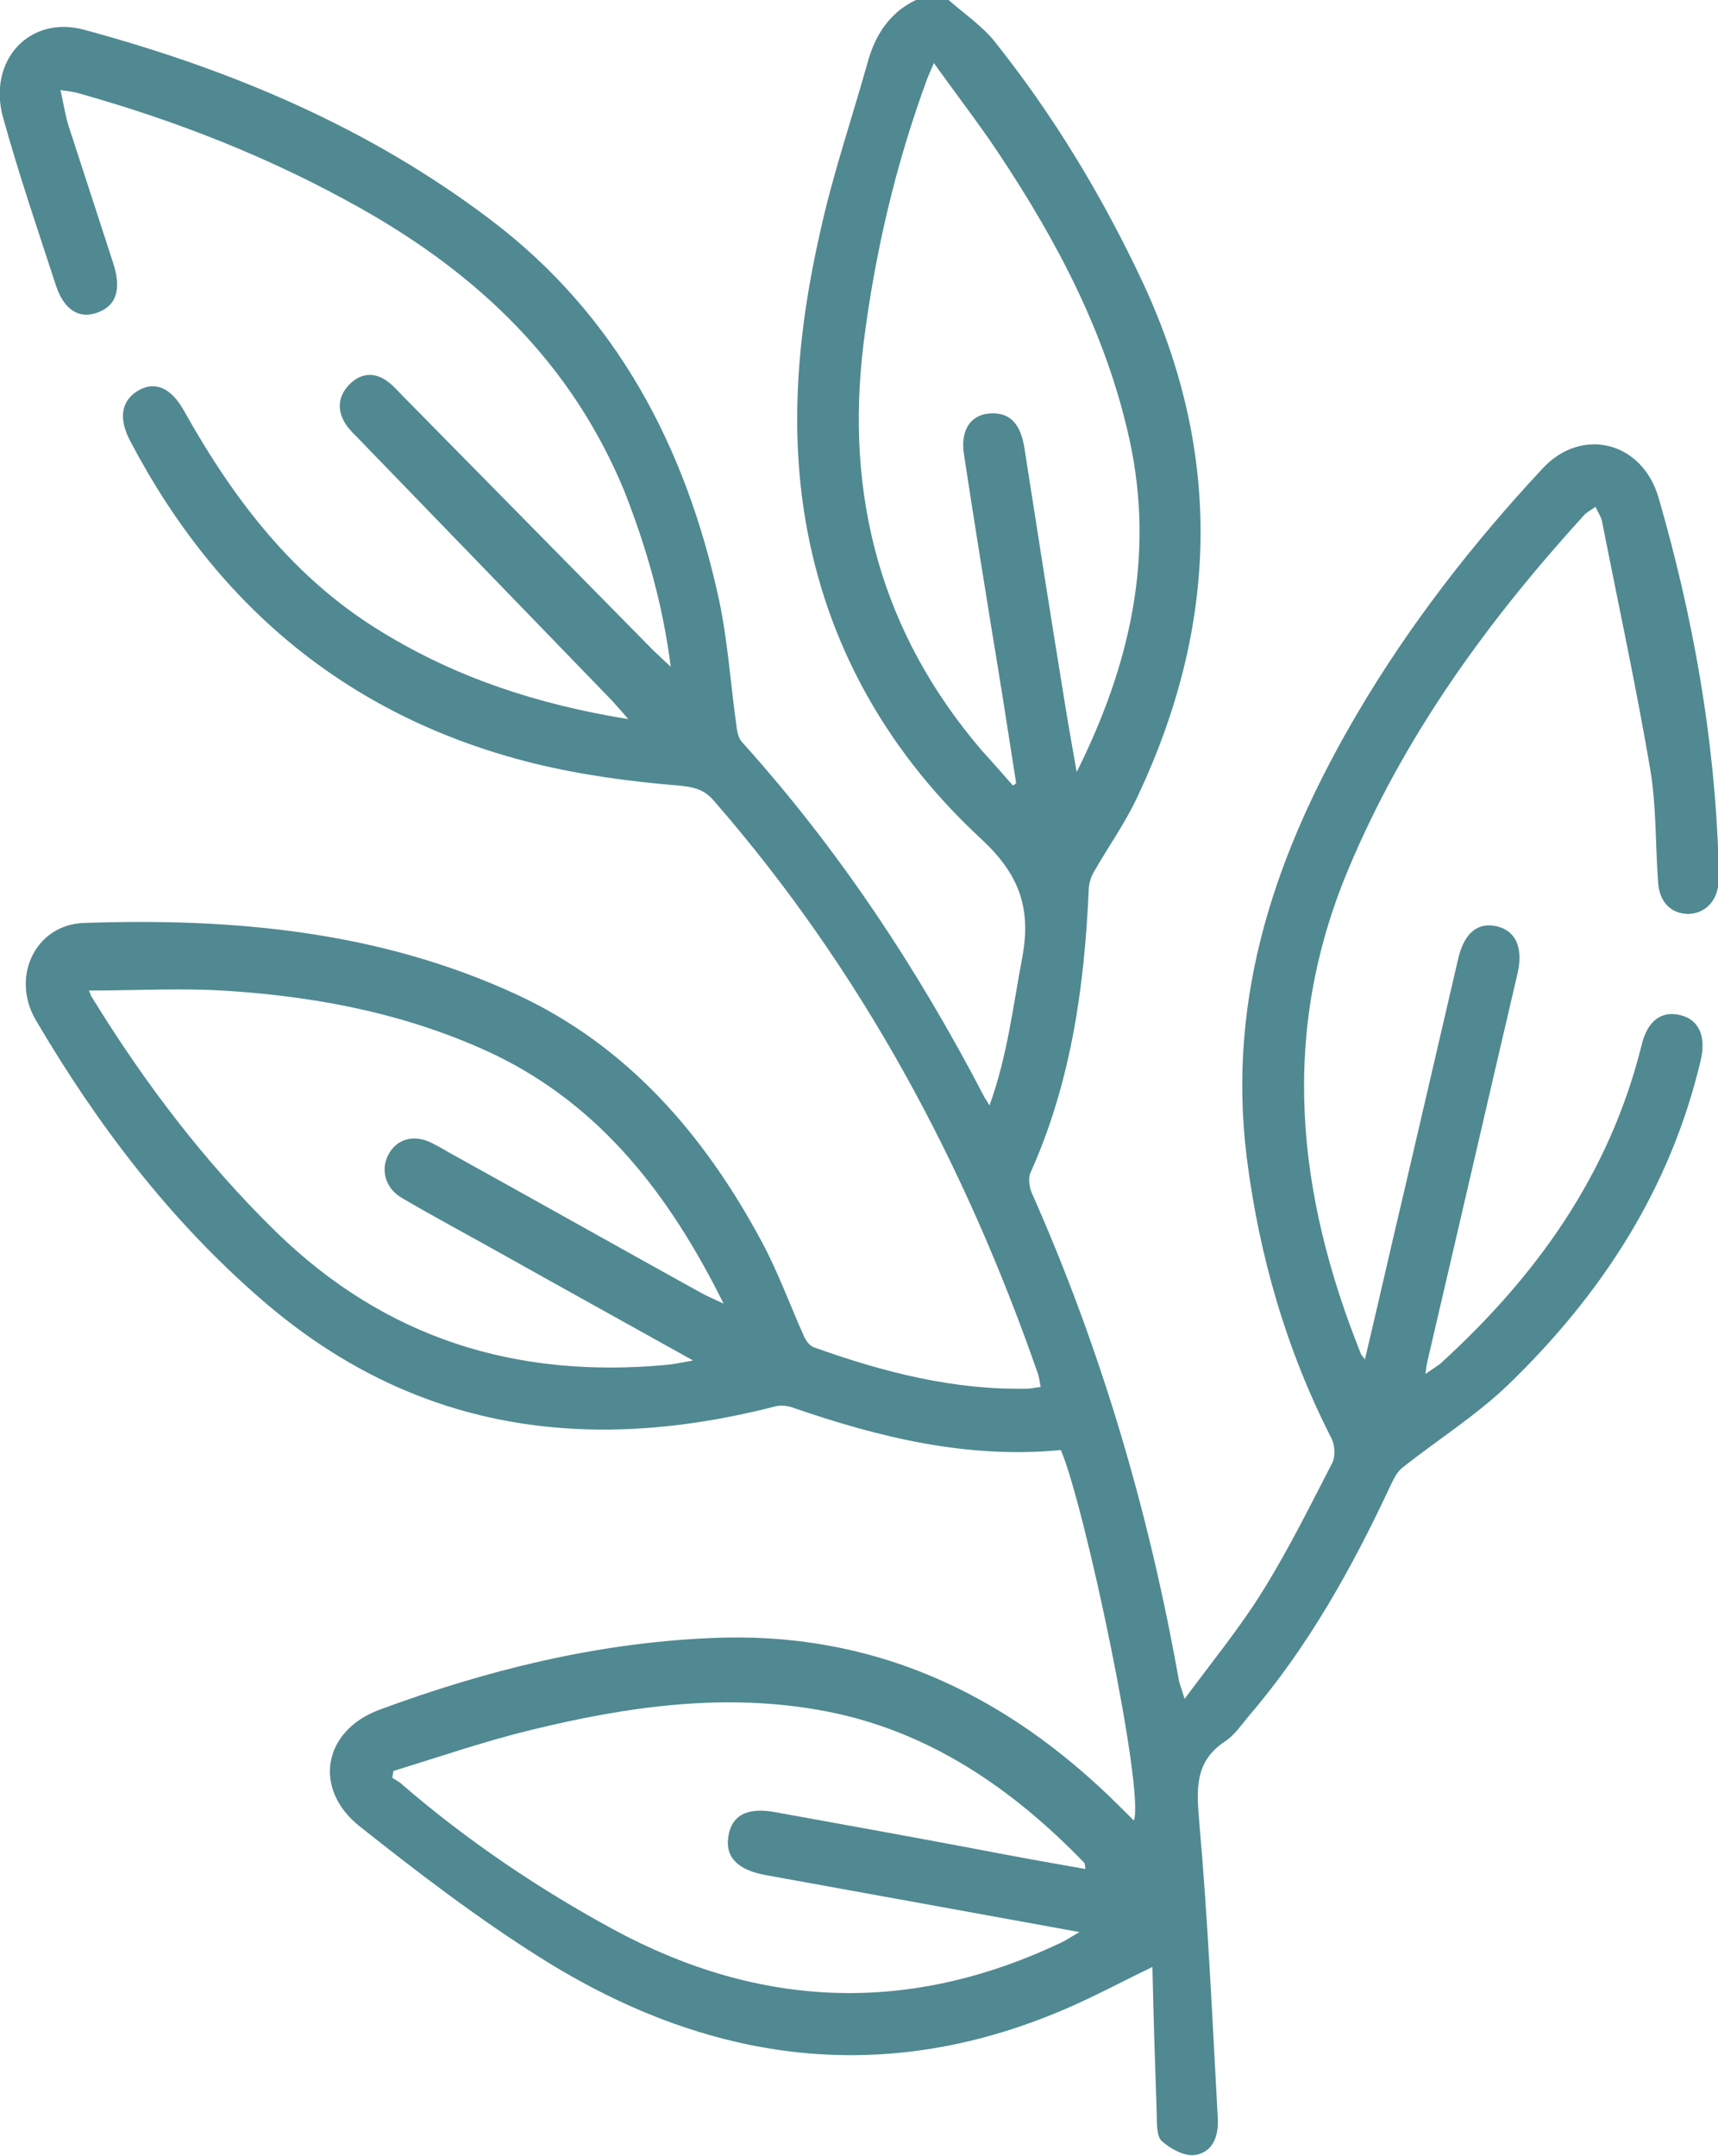 <svg width="51" height="64" viewBox="0 0 51 64" fill="none" xmlns="http://www.w3.org/2000/svg">
<path d="M28.161 0C28.614 0.401 29.131 0.752 29.503 1.203C31.266 3.41 32.722 5.817 33.935 8.407C36.313 13.522 36.151 18.587 33.774 23.634C33.401 24.437 32.884 25.155 32.447 25.924C32.366 26.075 32.318 26.275 32.318 26.442C32.188 29.334 31.784 32.159 30.587 34.816C30.522 34.967 30.555 35.218 30.619 35.385C32.674 40.015 34.097 44.828 34.987 49.826C35.003 49.96 35.068 50.093 35.165 50.428C36.006 49.291 36.815 48.305 37.478 47.235C38.238 46.015 38.885 44.711 39.548 43.424C39.645 43.24 39.629 42.906 39.532 42.706C38.189 40.081 37.381 37.29 37.009 34.348C36.41 29.501 37.914 25.222 40.292 21.177C41.845 18.536 43.721 16.13 45.792 13.906C46.956 12.653 48.752 13.104 49.237 14.776C50.256 18.302 50.903 21.896 51.016 25.59C51.016 25.791 51.032 26.008 51.016 26.208C50.968 26.76 50.612 27.111 50.127 27.128C49.609 27.128 49.253 26.777 49.221 26.175C49.14 25.072 49.172 23.952 48.994 22.866C48.574 20.392 48.04 17.935 47.555 15.461C47.522 15.327 47.441 15.21 47.361 15.043C47.231 15.143 47.118 15.194 47.037 15.277C44.174 18.419 41.683 21.829 40.017 25.824C37.979 30.688 38.497 35.452 40.405 40.199C40.422 40.232 40.454 40.265 40.519 40.349C40.939 38.577 41.327 36.856 41.732 35.151C42.249 32.928 42.767 30.705 43.285 28.465C43.462 27.696 43.867 27.362 44.433 27.495C44.999 27.629 45.225 28.131 45.048 28.899C44.158 32.71 43.285 36.505 42.395 40.316C42.362 40.432 42.346 40.55 42.314 40.783C42.508 40.65 42.638 40.566 42.751 40.483C45.597 37.892 47.781 34.867 48.736 31.006C48.913 30.287 49.334 29.986 49.9 30.136C50.434 30.27 50.66 30.771 50.482 31.49C49.577 35.318 47.522 38.444 44.773 41.101C43.818 42.02 42.67 42.739 41.618 43.575C41.457 43.709 41.36 43.926 41.263 44.126C40.13 46.55 38.836 48.873 37.09 50.913C36.863 51.18 36.653 51.498 36.378 51.681C35.456 52.283 35.52 53.102 35.601 54.088C35.86 57.013 35.99 59.955 36.151 62.88C36.184 63.415 35.99 63.9 35.456 63.967C35.148 64 34.744 63.783 34.485 63.549C34.34 63.415 34.34 63.047 34.34 62.78C34.291 61.342 34.243 59.922 34.21 58.384C33.547 58.702 32.981 59.002 32.415 59.27C26.754 62.011 21.27 61.409 16.029 58.1C14.169 56.93 12.422 55.593 10.692 54.222C9.268 53.102 9.592 51.364 11.274 50.745C14.444 49.575 17.679 48.773 21.06 48.623C25.848 48.389 29.827 50.227 33.224 53.604C33.369 53.754 33.515 53.888 33.66 54.038C33.984 53.169 32.221 44.762 31.493 43.04C28.727 43.307 26.107 42.672 23.502 41.77C23.341 41.719 23.146 41.703 22.985 41.753C17.421 43.174 12.261 42.488 7.748 38.56C5.047 36.22 2.895 33.396 1.068 30.287C0.307 29 1.051 27.445 2.491 27.395C6.907 27.245 11.242 27.629 15.334 29.518C18.617 31.039 20.898 33.663 22.613 36.856C23.098 37.758 23.454 38.744 23.874 39.68C23.939 39.814 24.052 39.965 24.182 39.998C26.236 40.733 28.323 41.268 30.506 41.218C30.619 41.218 30.733 41.185 30.894 41.168C30.862 41.017 30.846 40.884 30.814 40.783C28.63 34.499 25.541 28.766 21.206 23.785C20.914 23.434 20.623 23.367 20.154 23.317C18.698 23.2 17.227 22.999 15.803 22.648C10.465 21.311 6.502 18.102 3.882 13.121C3.51 12.436 3.591 11.901 4.092 11.6C4.594 11.299 5.079 11.5 5.467 12.202C6.955 14.859 8.751 17.199 11.355 18.77C13.571 20.124 15.965 20.91 18.65 21.345C18.44 21.094 18.294 20.943 18.165 20.793C15.674 18.219 13.166 15.628 10.676 13.054C10.53 12.904 10.384 12.77 10.271 12.603C9.996 12.185 10.029 11.767 10.368 11.416C10.708 11.065 11.129 11.032 11.517 11.332C11.678 11.45 11.824 11.617 11.953 11.75C14.428 14.258 16.903 16.781 19.378 19.289C19.523 19.422 19.653 19.556 19.912 19.79C19.669 17.901 19.184 16.247 18.553 14.625C16.984 10.781 14.186 8.14 10.708 6.184C8.039 4.68 5.225 3.577 2.297 2.758C2.167 2.724 2.038 2.708 1.795 2.674C1.892 3.092 1.941 3.46 2.054 3.794C2.491 5.131 2.928 6.485 3.364 7.822C3.607 8.575 3.461 9.076 2.895 9.277C2.362 9.477 1.909 9.21 1.666 8.491C1.132 6.853 0.566 5.198 0.097 3.51C-0.388 1.805 0.873 0.435 2.507 0.886C6.826 2.056 10.918 3.761 14.558 6.519C18.294 9.343 20.364 13.255 21.351 17.834C21.61 19.071 21.691 20.342 21.869 21.595C21.885 21.746 21.933 21.93 22.03 22.03C24.893 25.206 27.239 28.749 29.228 32.577C29.261 32.627 29.293 32.677 29.374 32.811C29.908 31.34 30.07 29.869 30.345 28.431C30.619 26.961 30.264 25.958 29.131 24.905C26.495 22.464 24.667 19.422 23.971 15.778C23.405 12.803 23.68 9.828 24.343 6.903C24.715 5.198 25.282 3.543 25.751 1.872C25.977 1.036 26.414 0.368 27.19 0C27.514 0 27.837 0 28.161 0ZM30.07 23.317C30.102 23.3 30.134 23.267 30.166 23.25C29.924 21.695 29.681 20.141 29.422 18.587C29.148 16.882 28.872 15.177 28.614 13.472C28.5 12.72 28.856 12.268 29.471 12.268C29.989 12.268 30.296 12.586 30.409 13.288C30.781 15.678 31.153 18.052 31.541 20.442C31.671 21.261 31.816 22.097 31.962 22.916C33.531 19.773 34.291 16.531 33.531 13.054C32.852 9.945 31.396 7.187 29.665 4.58C29.067 3.677 28.403 2.825 27.724 1.872C27.627 2.089 27.578 2.206 27.53 2.323C26.592 4.864 25.977 7.488 25.637 10.179C25.071 14.759 26.171 18.804 29.148 22.28C29.455 22.615 29.762 22.966 30.07 23.317ZM32.221 55.476C32.205 55.359 32.205 55.308 32.188 55.292C30.037 53.069 27.562 51.38 24.521 50.795C21.561 50.227 18.65 50.645 15.771 51.347C14.396 51.681 13.037 52.149 11.678 52.567C11.662 52.634 11.662 52.701 11.646 52.768C11.743 52.835 11.856 52.885 11.937 52.968C13.878 54.64 15.981 56.061 18.229 57.281C22.597 59.638 27.012 59.788 31.493 57.665C31.639 57.598 31.784 57.498 32.043 57.348C28.84 56.763 25.783 56.211 22.742 55.659C21.901 55.509 21.513 55.125 21.626 54.489C21.723 53.888 22.176 53.637 23.001 53.787C24.942 54.138 26.883 54.489 28.84 54.857C29.956 55.074 31.072 55.275 32.221 55.476ZM2.637 29.401C2.669 29.451 2.685 29.551 2.75 29.635C4.303 32.159 6.082 34.499 8.185 36.555C11.452 39.747 15.334 40.917 19.75 40.516C19.976 40.499 20.203 40.449 20.575 40.382C18.537 39.246 16.66 38.209 14.784 37.156C13.83 36.622 12.859 36.103 11.921 35.552C11.436 35.268 11.29 34.716 11.533 34.265C11.775 33.813 12.277 33.663 12.794 33.914C12.956 33.997 13.118 34.081 13.28 34.181C15.787 35.569 18.278 36.973 20.785 38.36C20.963 38.46 21.157 38.544 21.48 38.694C19.863 35.435 17.825 32.827 14.687 31.306C12.18 30.12 9.543 29.602 6.858 29.418C5.467 29.317 4.06 29.401 2.637 29.401Z" fill="#508991"/>
</svg>
